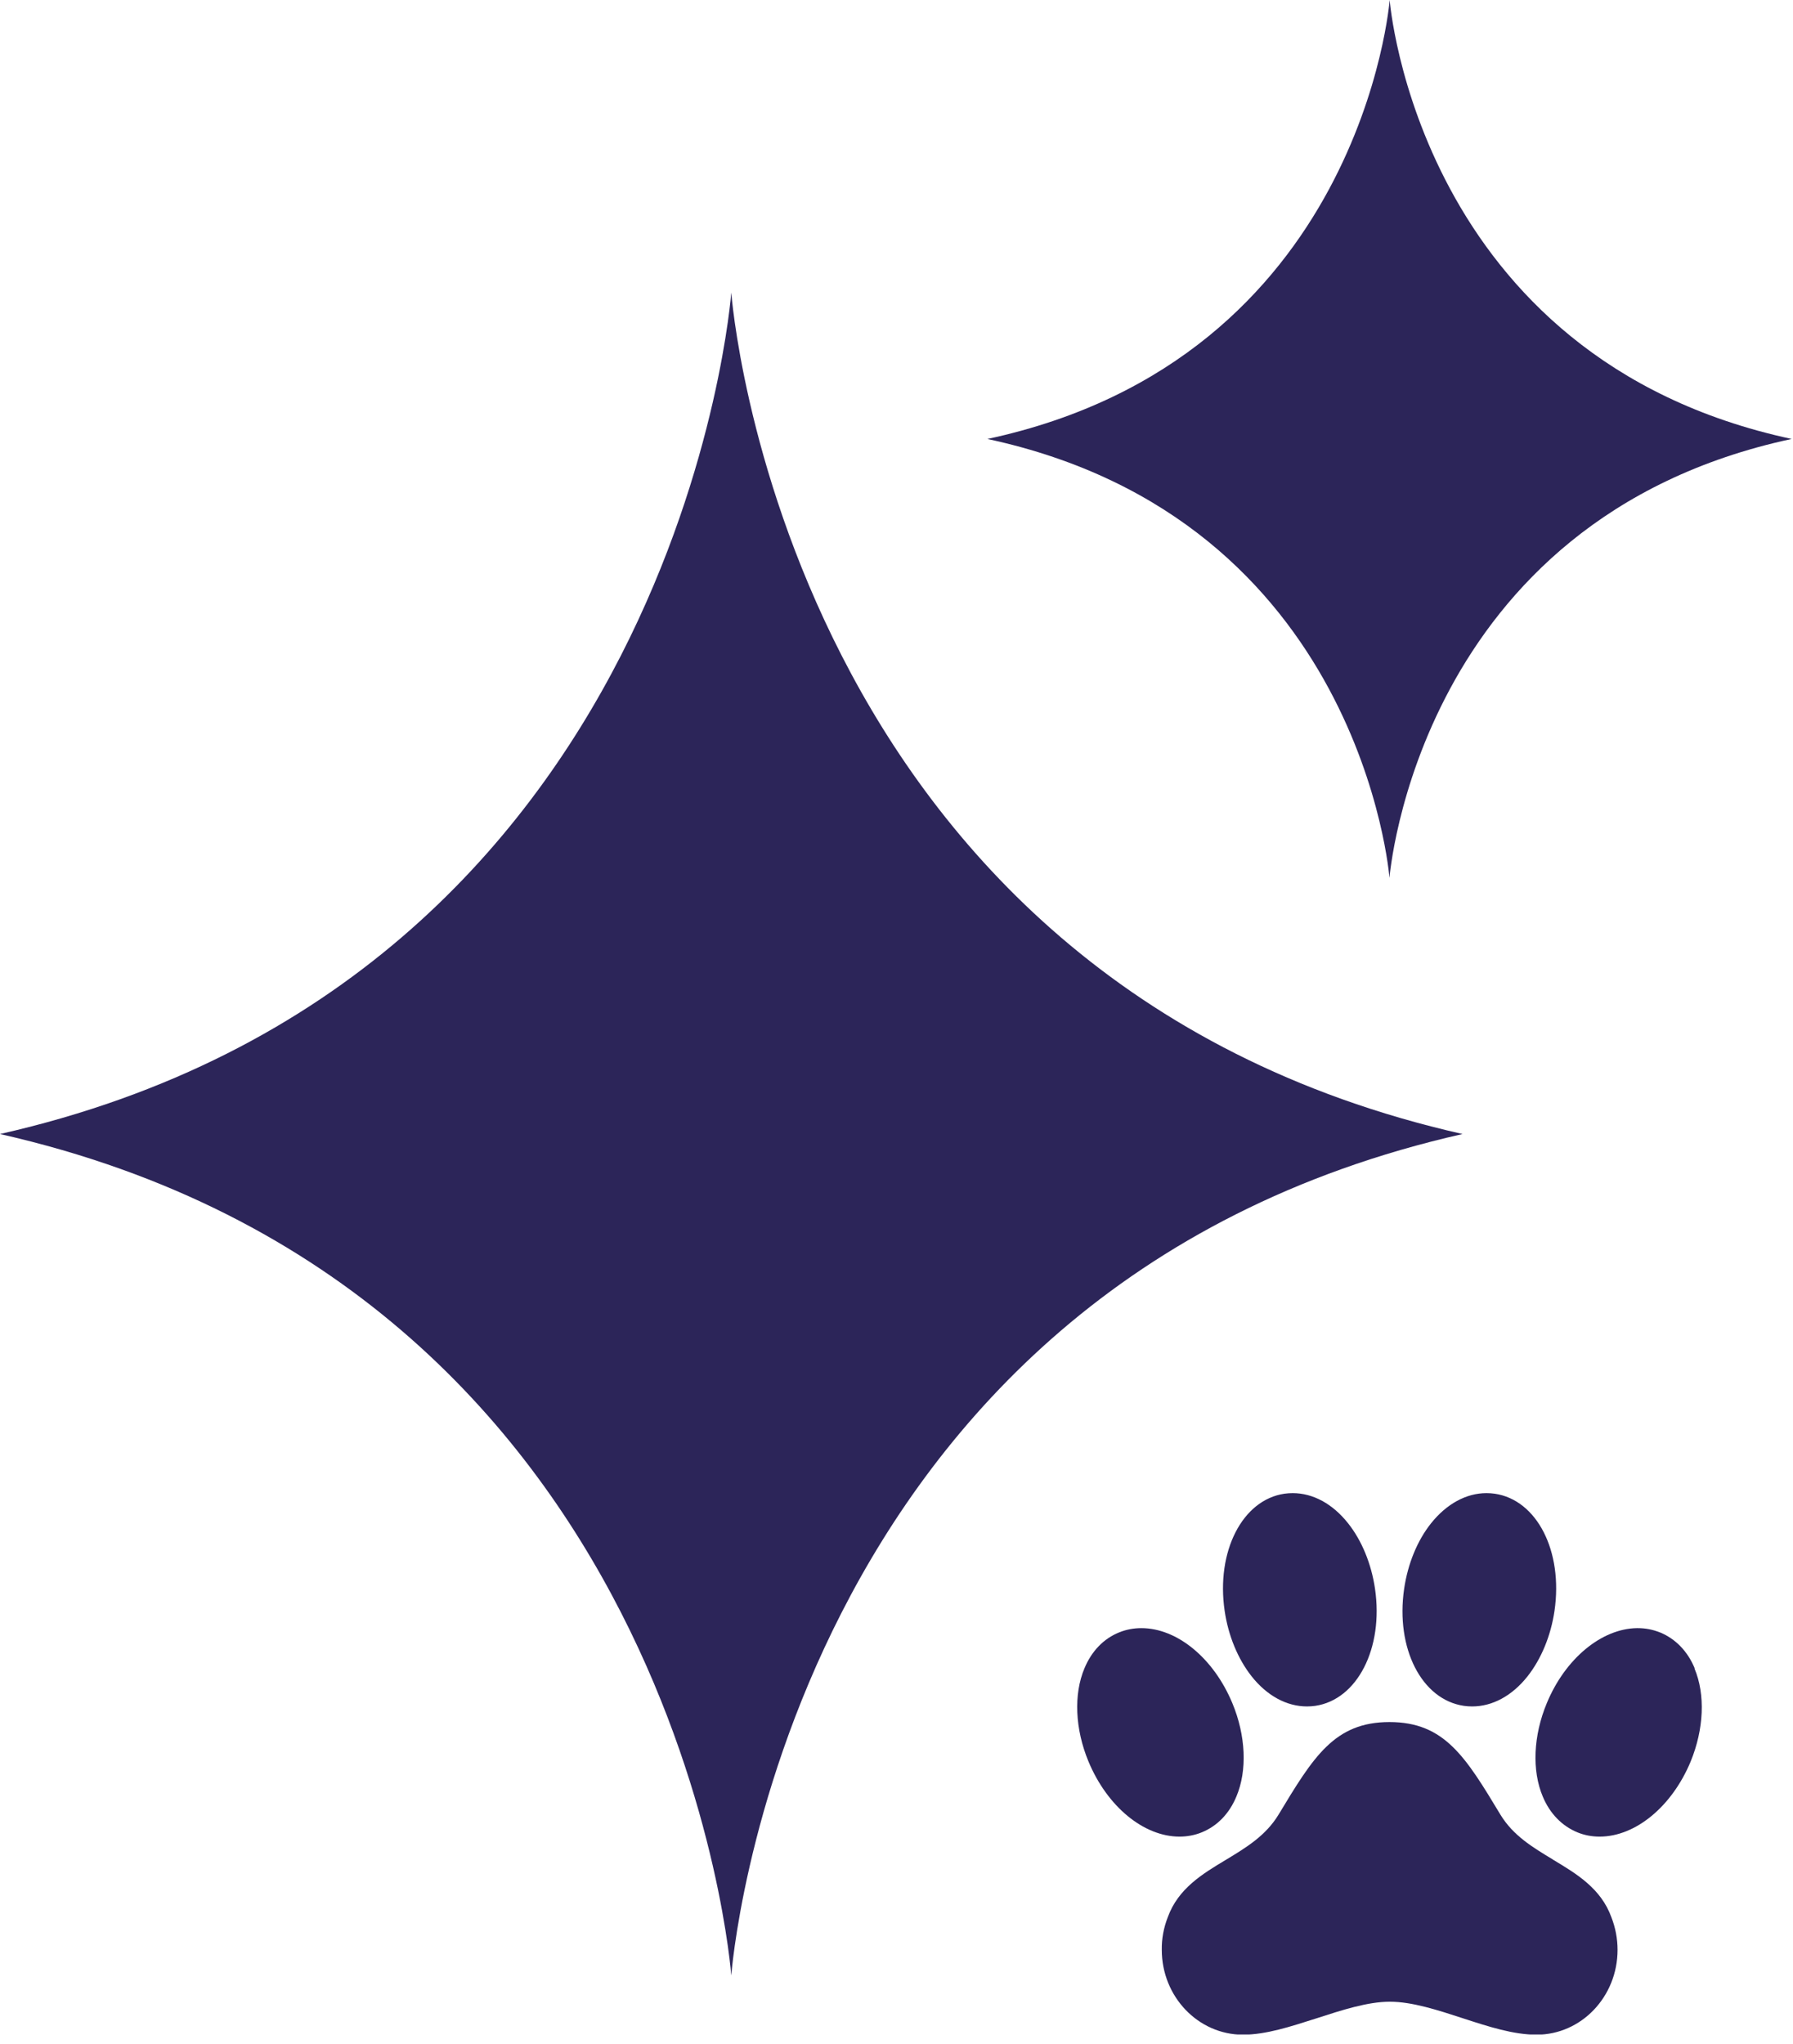<svg xmlns="http://www.w3.org/2000/svg" fill="none" viewBox="0 0 93 106" height="106" width="93">
<g clip-path="url(#clip0_365_371)">
<path fill="#2C2559" d="M87.9 86.5C87.53 85.61 86.9 84.97 86.1 84.64H86.09C85.72 84.49 85.34 84.42 84.94 84.42H84.9C83.06 84.45 81.18 86.01 80.23 88.31C79.53 89.99 79.45 91.8 80.02 93.15C80.39 94.04 81.02 94.68 81.82 95.01C82.19 95.16 82.57 95.23 82.97 95.23C84.83 95.23 86.72 93.67 87.69 91.34C88.38 89.66 88.46 87.86 87.89 86.51L87.9 86.5Z"></path>
<path fill="#2C2559" d="M80.55 96.42C79.49 95.78 78.49 95.18 77.83 94.1C76.02 91.1 74.93 89.29 72.07 89.29C69.21 89.29 68.12 91.1 66.31 94.1C65.65 95.18 64.65 95.79 63.59 96.43C62.37 97.16 61.11 97.92 60.57 99.41C60.36 99.95 60.25 100.52 60.26 101.1C60.26 103.53 62.15 105.5 64.47 105.5C65.67 105.5 66.94 105.08 68.29 104.65C69.59 104.23 70.93 103.79 72.09 103.79C73.25 103.79 74.59 104.23 75.88 104.65C77.23 105.09 78.5 105.5 79.7 105.5C82.02 105.5 83.9 103.53 83.9 101.1C83.9 100.52 83.79 99.95 83.58 99.41C83.04 97.92 81.78 97.16 80.56 96.43L80.55 96.42Z"></path>
<path fill="#2C2559" d="M64.92 86.92C65.72 87.93 66.74 88.48 67.79 88.48C67.93 88.48 68.08 88.47 68.22 88.45C70.4 88.13 71.77 85.46 71.32 82.38C71.13 81.08 70.63 79.87 69.92 78.98C69.12 77.97 68.1 77.42 67.05 77.42C66.91 77.42 66.76 77.43 66.62 77.45C64.44 77.77 63.07 80.44 63.52 83.52C63.71 84.82 64.21 86.02 64.92 86.92Z"></path>
<path fill="#2C2559" d="M75.93 88.45C76.07 88.47 76.21 88.48 76.36 88.48C77.41 88.48 78.43 87.93 79.23 86.92C79.94 86.02 80.44 84.82 80.63 83.52C81.08 80.43 79.72 77.77 77.53 77.45C77.39 77.43 77.25 77.42 77.1 77.42C76.05 77.42 75.03 77.98 74.23 78.98C73.51 79.88 73.02 81.09 72.83 82.38C72.38 85.47 73.74 88.13 75.93 88.45Z"></path>
<path fill="#2C2559" d="M62.33 95.01C63.14 94.68 63.76 94.04 64.13 93.15C64.7 91.8 64.62 89.99 63.92 88.31C62.95 85.98 61.06 84.42 59.2 84.42C58.81 84.42 58.42 84.49 58.05 84.64C57.25 84.96 56.62 85.61 56.25 86.5C55.68 87.85 55.76 89.66 56.46 91.34C57.43 93.67 59.32 95.23 61.18 95.23C61.57 95.23 61.96 95.16 62.33 95.01Z"></path>
<path fill="#2C2559" d="M0 58.8C35.32 66.79 37.93 102.43 37.93 102.43C37.93 102.43 40.55 66.79 75.86 58.8C40.55 50.81 37.93 15.17 37.93 15.17C37.93 15.17 35.31 50.81 0 58.8Z"></path>
<path fill="#2C2559" d="M51.21 22.76C70.63 26.93 72.07 45.52 72.07 45.52C72.07 45.52 73.51 26.93 92.93 22.76C73.52 18.59 72.08 0 72.08 0C72.08 0 70.64 18.59 51.22 22.76H51.21Z"></path>
</g>
<defs>
<clipPath id="clip0_365_371">
<rect fill="white" height="105.49" width="92.94"></rect>
</clipPath>
</defs>
</svg>
